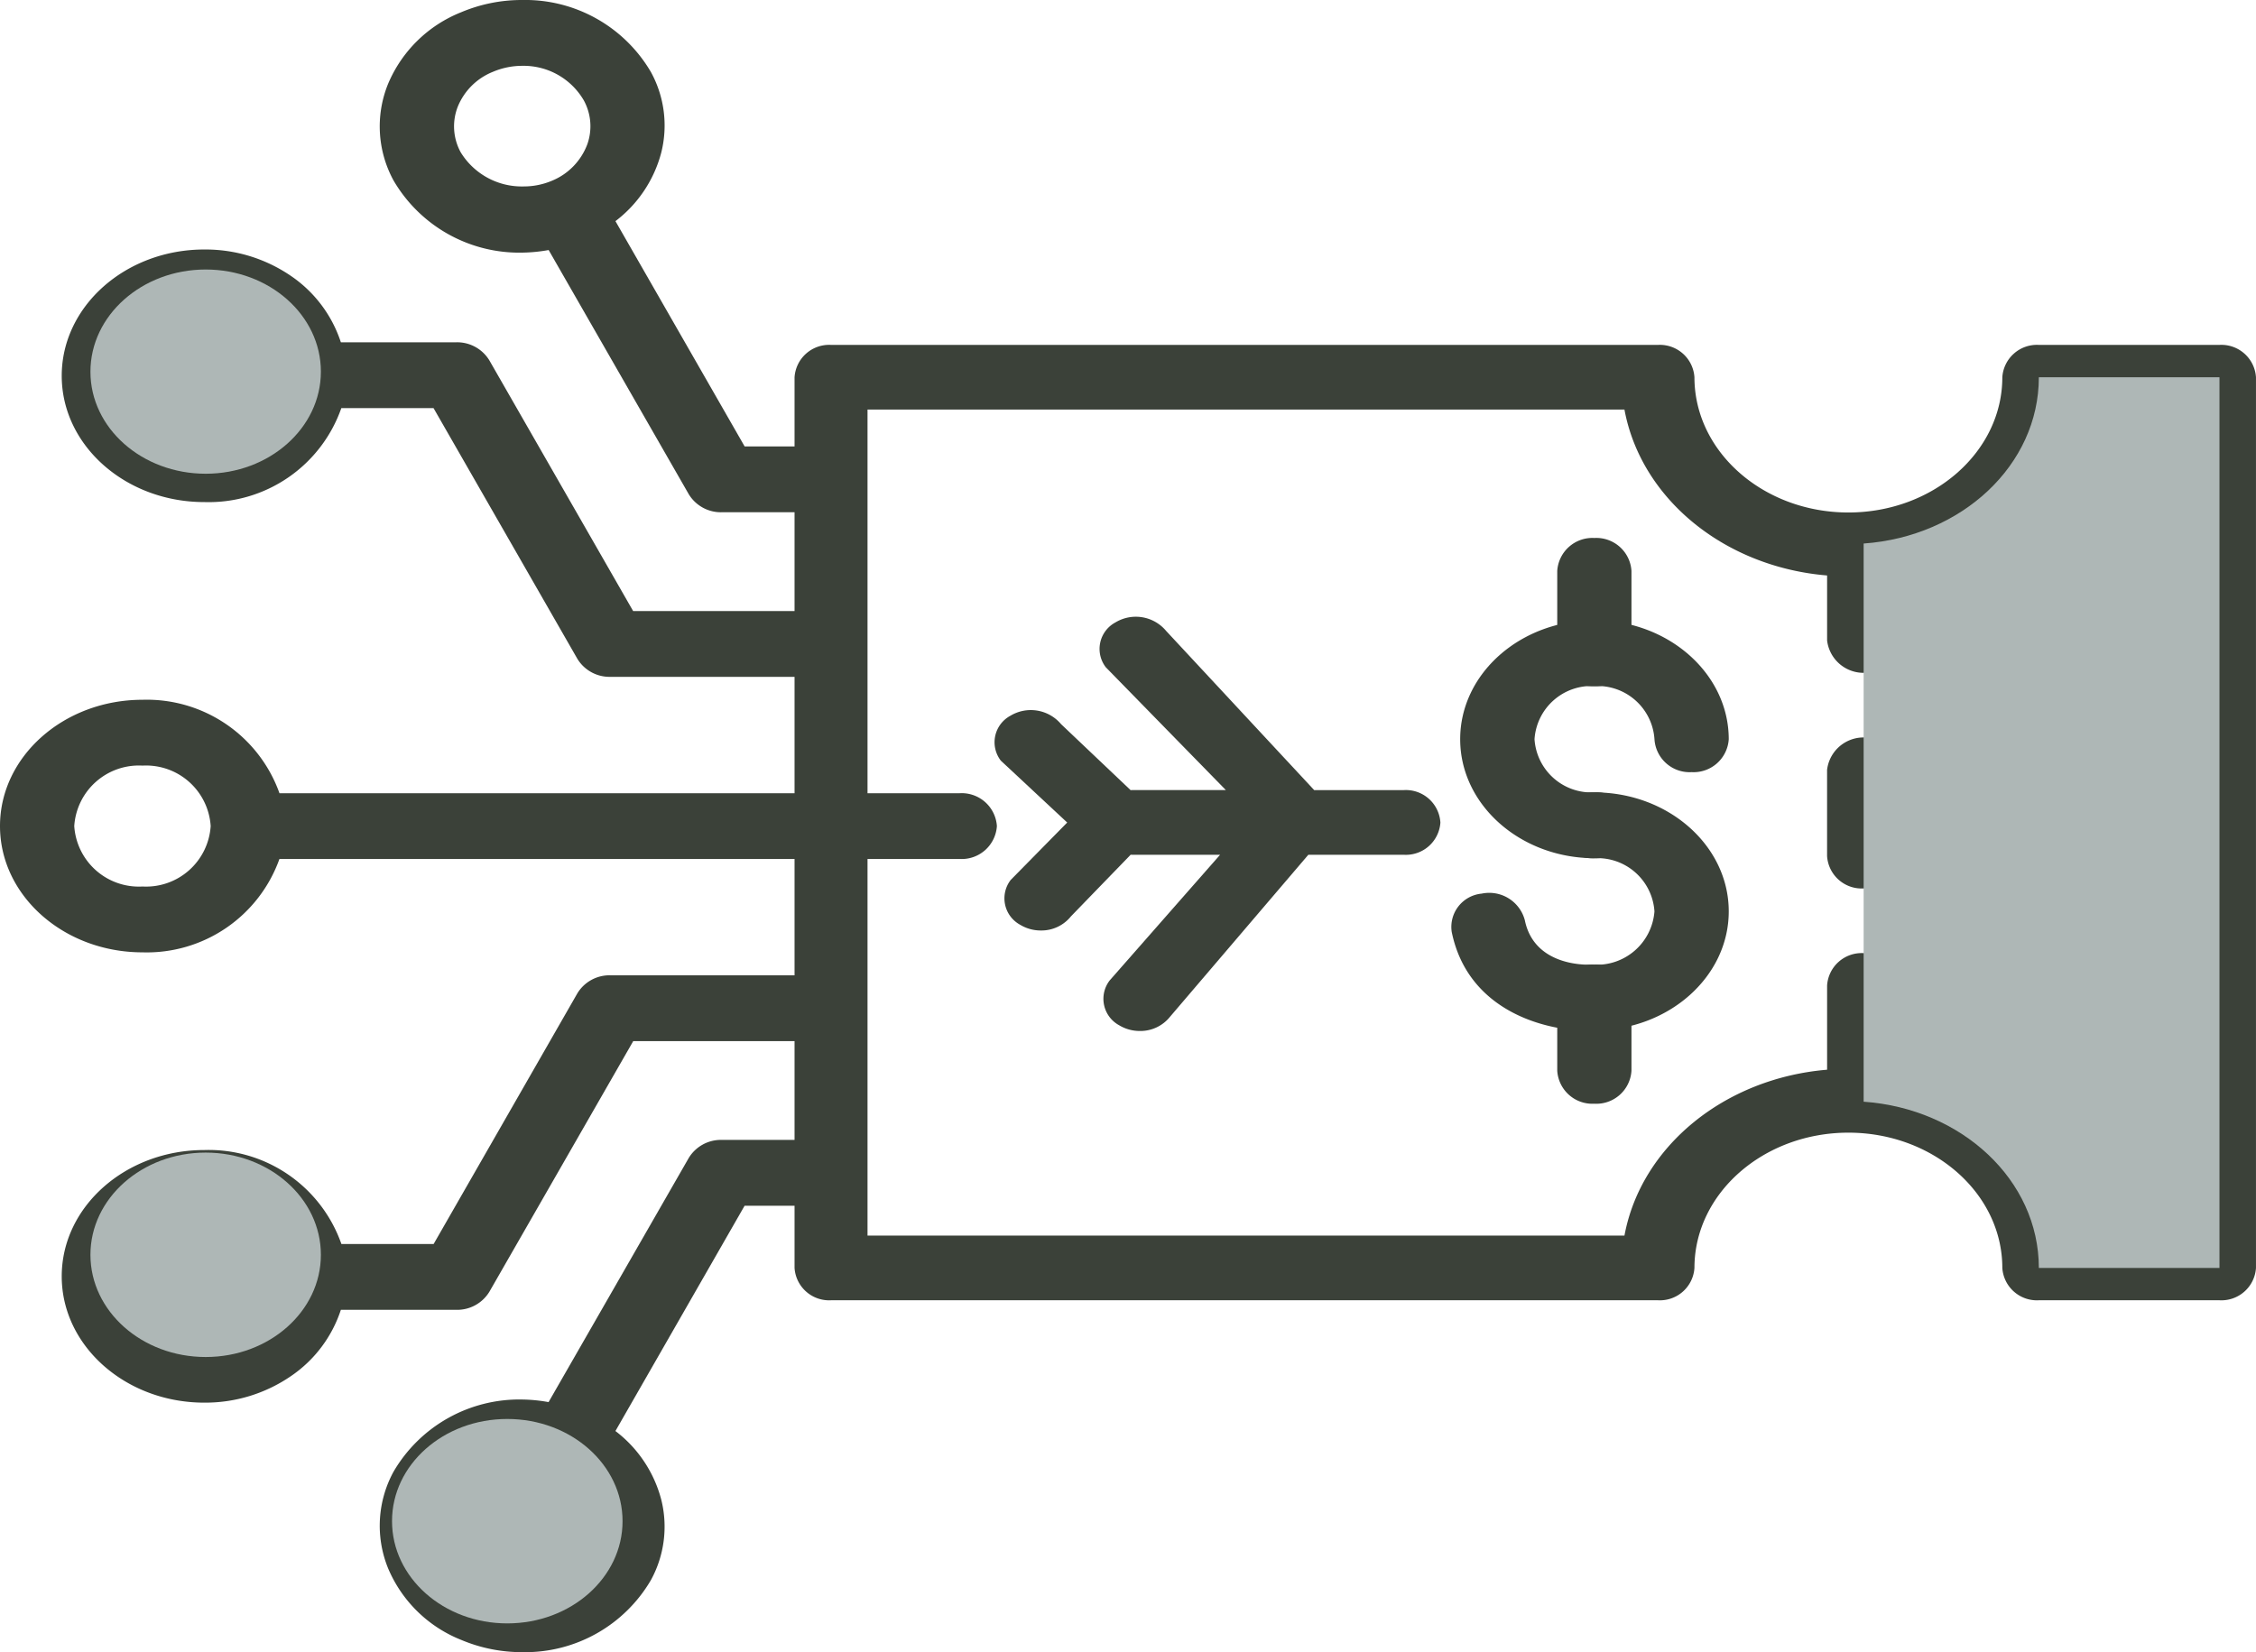 <svg id="AI" xmlns="http://www.w3.org/2000/svg" width="113.957" height="83.469" viewBox="0 0 113.957 83.469">
  <g id="Group_6535" data-name="Group 6535">
    <path id="Path_19787" data-name="Path 19787" d="M21.744,25.88H17.282a1.9,1.9,0,0,1-1.671-.91L8.533,12.632a8.079,8.079,0,0,1-1.329.131A7.357,7.357,0,0,1,.7,9.122,5.7,5.7,0,0,1,.419,4.244,6.683,6.683,0,0,1,4.11.62,7.87,7.87,0,0,1,7.2,0a7.359,7.359,0,0,1,6.5,3.642,5.617,5.617,0,0,1,.521,4.067,6.38,6.38,0,0,1-2.314,3.463l6.525,11.381h3.313a1.675,1.675,0,1,1,0,3.326ZM7.2,3.326a3.774,3.774,0,0,0-1.476.3A3.194,3.194,0,0,0,3.955,5.359,2.724,2.724,0,0,0,4.09,7.694a3.619,3.619,0,0,0,3.17,1.725A3.636,3.636,0,0,0,8.678,9.14a3.209,3.209,0,0,0,1.807-1.848,2.724,2.724,0,0,0-.176-2.22A3.516,3.516,0,0,0,7.2,3.326Z" transform="translate(19.181)" fill="#3b4139"/>
    <path id="Path_19788" data-name="Path 19788" d="M38.284,21.59H27.718a1.9,1.9,0,0,1-1.671-.91L18.782,8.015H14.123A7.1,7.1,0,0,1,7.2,12.761C3.228,12.761,0,9.9,0,6.382S3.228,0,7.2,0a7.649,7.649,0,0,1,4.376,1.334A6.492,6.492,0,0,1,14.1,4.688h5.831A1.906,1.906,0,0,1,21.6,5.6l7.263,12.666h9.417a1.781,1.781,0,0,1,1.876,1.663A1.781,1.781,0,0,1,38.284,21.59ZM7.2,3.326A3.271,3.271,0,0,0,3.751,6.382,3.27,3.27,0,0,0,7.2,9.435a3.27,3.27,0,0,0,3.443-3.053A3.271,3.271,0,0,0,7.2,3.326Z" transform="translate(3.118 12.605)" fill="#3b4139"/>
    <path id="Path_19789" data-name="Path 19789" d="M7.2,12.76C3.229,12.76,0,9.9,0,6.38S3.229,0,7.2,0a7.113,7.113,0,0,1,6.917,4.721l.019,0H48.48A1.781,1.781,0,0,1,50.356,6.38,1.781,1.781,0,0,1,48.48,8.043H14.134l-.019,0A7.113,7.113,0,0,1,7.2,12.76Zm0-9.434A3.271,3.271,0,0,0,3.751,6.38,3.271,3.271,0,0,0,7.2,9.434,3.27,3.27,0,0,0,10.642,6.38,3.27,3.27,0,0,0,7.2,3.326Z" transform="translate(0 35.354)" fill="#3b4139"/>
    <path id="Path_19790" data-name="Path 19790" d="M7.2,25.88a7.868,7.868,0,0,1-3.083-.619A6.686,6.686,0,0,1,.419,21.635,5.7,5.7,0,0,1,.7,16.758a7.355,7.355,0,0,1,6.5-3.642,8.049,8.049,0,0,1,1.329.131L15.611.91A1.9,1.9,0,0,1,17.282,0h5.209a1.781,1.781,0,0,1,1.876,1.663,1.781,1.781,0,0,1-1.876,1.663h-4.06L11.906,14.708a6.386,6.386,0,0,1,2.314,3.463,5.621,5.621,0,0,1-.521,4.067A7.361,7.361,0,0,1,7.2,25.88ZM7.2,16.442A3.523,3.523,0,0,0,4.09,18.187a2.717,2.717,0,0,0-.135,2.334,3.2,3.2,0,0,0,1.767,1.736,3.787,3.787,0,0,0,1.474.3,3.518,3.518,0,0,0,3.114-1.743,2.728,2.728,0,0,0,.175-2.222A3.21,3.21,0,0,0,8.678,16.74,3.756,3.756,0,0,0,7.2,16.442Z" transform="translate(19.181 57.59)" fill="#3b4139"/>
    <path id="Path_19791" data-name="Path 19791" d="M7.2,21.59c-3.968,0-7.2-2.863-7.2-6.382s3.228-6.38,7.2-6.38a7.1,7.1,0,0,1,6.927,4.747h4.659L26.047.91A1.9,1.9,0,0,1,27.718,0H38.691a1.781,1.781,0,0,1,1.876,1.663,1.781,1.781,0,0,1-1.876,1.663H28.868L21.6,15.991a1.906,1.906,0,0,1-1.671.91H14.1a6.493,6.493,0,0,1-2.531,3.355A7.649,7.649,0,0,1,7.2,21.59Zm0-9.436a3.27,3.27,0,0,0-3.444,3.054A3.271,3.271,0,0,0,7.2,18.264a3.271,3.271,0,0,0,3.443-3.056A3.27,3.27,0,0,0,7.2,12.155Z" transform="translate(3.118 49.274)" fill="#3b4139"/>
  </g>
  <g id="Group_6536" data-name="Group 6536" transform="translate(40.135 17.425)">
    <path id="Path_19792" data-name="Path 19792" d="M71.978,48.267H62.852a1.75,1.75,0,0,1-1.844-1.633c0-3.769-3.487-6.835-7.774-6.835s-7.778,3.066-7.778,6.835a1.748,1.748,0,0,1-1.841,1.633H1.844A1.75,1.75,0,0,1,0,46.634v-45A1.751,1.751,0,0,1,1.844,0H43.615a1.75,1.75,0,0,1,1.841,1.635c0,3.767,3.489,6.832,7.778,6.832S61.008,5.4,61.008,1.635A1.751,1.751,0,0,1,62.852,0h9.125a1.751,1.751,0,0,1,1.844,1.635v45A1.75,1.75,0,0,1,71.978,48.267ZM54,30.729a1.749,1.749,0,0,1,1.841,1.634V36.83a11.937,11.937,0,0,1,5.747,2.919A9.576,9.576,0,0,1,64.544,45h5.592V3.268H64.544A9.581,9.581,0,0,1,61.59,8.519a11.933,11.933,0,0,1-5.747,2.92v3.493a1.856,1.856,0,0,1-3.686,0V11.649c-5.191-.432-9.4-3.878-10.236-8.381H3.686V45H41.921c.835-4.5,5.045-7.947,10.236-8.381V32.362A1.75,1.75,0,0,1,54,30.729Zm0-3.268a1.751,1.751,0,0,1-1.844-1.635V21.469a1.856,1.856,0,0,1,3.686,0v4.357A1.75,1.75,0,0,1,54,27.461Z" fill="#3b4139"/>
  </g>
  <path id="Path_19783" data-name="Path 19783" d="M6.783,12.02C3.044,12.02,0,9.324,0,6.008S3.044,0,6.783,0s6.783,2.7,6.783,6.011A1.779,1.779,0,0,1,11.69,7.672,1.778,1.778,0,0,1,9.814,6.008,2.878,2.878,0,0,0,6.783,3.324,2.877,2.877,0,0,0,3.755,6.008,2.876,2.876,0,0,0,6.783,8.693a1.779,1.779,0,0,1,1.876,1.663A1.778,1.778,0,0,1,6.783,12.02Z" transform="translate(73.758 31.338)" fill="#3b4139"/>
  <path id="Path_19784" data-name="Path 19784" d="M6.861,12.035c-2.147,0-6.022-1.009-6.833-4.988A1.69,1.69,0,0,1,1.54,5.115a1.86,1.86,0,0,1,2.181,1.34C4.181,8.718,6.666,8.728,7.129,8.7a2.918,2.918,0,0,0,3.14-2.687A2.879,2.879,0,0,0,7.236,3.327,1.779,1.779,0,0,1,5.359,1.665,1.78,1.78,0,0,1,7.236,0c3.742,0,6.786,2.7,6.786,6.012s-3.044,6.009-6.786,6.009C7.12,12.03,6.994,12.035,6.861,12.035Z" transform="translate(73.302 40.033)" fill="#3b4139"/>
  <path id="Path_19785" data-name="Path 19785" d="M1.873,7.488A1.78,1.78,0,0,1,0,5.823V1.663A1.779,1.779,0,0,1,1.873,0,1.778,1.778,0,0,1,3.749,1.663v4.16A1.778,1.778,0,0,1,1.873,7.488Z" transform="translate(78.661 27.18)" fill="#3b4139"/>
  <path id="Path_19786" data-name="Path 19786" d="M1.873,7.031A1.779,1.779,0,0,1,0,5.368v-3.7A1.779,1.779,0,0,1,1.873,0,1.778,1.778,0,0,1,3.749,1.664v3.7A1.778,1.778,0,0,1,1.873,7.031Z" transform="translate(78.661 48.731)" fill="#3b4139"/>
  <path id="Path_19793" data-name="Path 19793" d="M22.529,10.391a1.748,1.748,0,0,0-1.844-1.635H16.154L8.674.712A1.993,1.993,0,0,0,6.114.285a1.519,1.519,0,0,0-.482,2.27l6.06,6.2H6.923c-.013,0-.024.007-.038.007L3.369,5.424A2,2,0,0,0,.809,5a1.52,1.52,0,0,0-.482,2.27l3.352,3.125-2.854,2.9a1.52,1.52,0,0,0,.482,2.268,2,2,0,0,0,1.039.286,1.913,1.913,0,0,0,1.521-.713l3.02-3.118c.013,0,.024.007.038.007H11.4L5.826,18.37a1.521,1.521,0,0,0,.482,2.27,2,2,0,0,0,1.037.286,1.914,1.914,0,0,0,1.523-.713l6.99-8.189h4.828a1.748,1.748,0,0,0,1.844-1.633Z" transform="translate(50.229 31.161)" fill="#3b4139"/>
  <g id="Group_6534" data-name="Group 6534" transform="translate(94.136 19.06)">
    <g id="Group_6533" data-name="Group 6533">
      <g id="Group_6532" data-name="Group 6532">
        <g id="Group_6531" data-name="Group 6531">
          <path id="Path_19782" data-name="Path 19782" d="M8.852,0c0,4.444-3.9,8.048-8.85,8.4V36.6c4.946.349,8.85,3.953,8.85,8.4h9.124V0Z" fill="#aeb7b6"/>
        </g>
      </g>
    </g>
  </g>
  <path id="Ellipse_210" data-name="Ellipse 210" d="M0,5.164C0,2.315,2.609,0,5.822,0s5.819,2.31,5.819,5.159-2.605,5.159-5.819,5.159S0,8.013,0,5.164Z" transform="translate(4.568 13.616)" fill="#aeb7b6"/>
  <path id="Ellipse_211" data-name="Ellipse 211" d="M0,5.164C0,2.312,2.609,0,5.822,0s5.819,2.312,5.819,5.164-2.605,5.164-5.819,5.164S0,8.016,0,5.164Z" transform="translate(4.568 58.231)" fill="#aeb7b6"/>
  <path id="Ellipse_212" data-name="Ellipse 212" d="M0,5.162C0,2.31,2.6,0,5.821,0s5.824,2.312,5.824,5.164-2.607,5.164-5.824,5.164S0,8.014,0,5.162Z" transform="translate(19.802 71.689)" fill="#aeb7b6"/>
</svg>
